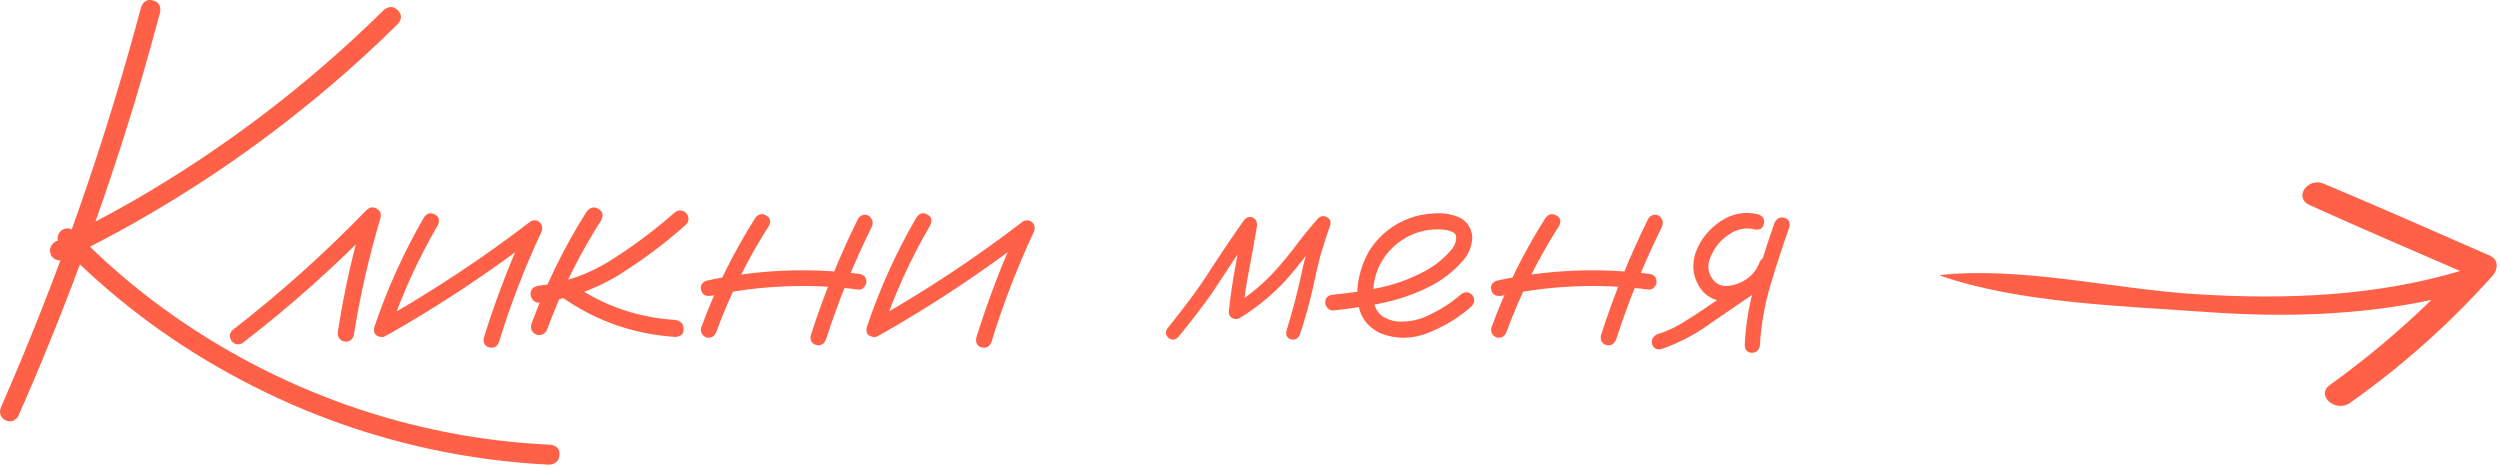 <?xml version="1.0" encoding="UTF-8"?> <svg xmlns="http://www.w3.org/2000/svg" width="123" height="23" viewBox="0 0 123 23" fill="none"><path d="M6.943 0.347C7.061 0.054 7.256 -0.053 7.529 0.025C7.803 0.093 7.92 0.283 7.881 0.596C7.48 2.09 7.061 3.574 6.621 5.049C5.02 10.313 3.11 15.459 0.894 20.488C0.728 20.733 0.508 20.791 0.234 20.664C0 20.498 -0.059 20.279 0.059 20.005C0.674 18.609 1.265 17.198 1.831 15.772C3.843 10.733 5.547 5.591 6.943 0.347ZM3.193 12.754C2.92 12.871 2.695 12.813 2.52 12.578C2.402 12.305 2.461 12.08 2.695 11.905C4.023 11.27 5.327 10.586 6.606 9.854C11.099 7.256 15.195 4.131 18.896 0.479C19.15 0.293 19.375 0.303 19.57 0.508C19.775 0.703 19.78 0.923 19.585 1.167C18.54 2.202 17.456 3.199 16.333 4.156C12.319 7.583 7.939 10.45 3.193 12.754ZM2.944 12.036C2.778 11.792 2.798 11.563 3.003 11.348C3.247 11.182 3.477 11.201 3.691 11.406C5.029 12.784 6.475 14.038 8.027 15.171C10.81 17.193 13.828 18.78 17.08 19.932C20.322 21.075 23.662 21.724 27.1 21.88C27.412 21.939 27.554 22.11 27.524 22.393C27.505 22.676 27.339 22.832 27.026 22.862C25.034 22.764 23.066 22.505 21.123 22.085C17.676 21.333 14.404 20.103 11.309 18.394C8.213 16.695 5.425 14.575 2.944 12.036Z" fill="#FE6147"></path><path d="M11.924 16.885C11.699 16.992 11.514 16.944 11.367 16.738C11.26 16.514 11.309 16.328 11.514 16.182C13.828 14.385 16.006 12.432 18.047 10.322C18.203 10.186 18.364 10.166 18.53 10.264C18.706 10.362 18.77 10.513 18.721 10.718C18.154 12.622 17.715 14.556 17.402 16.519C17.314 16.753 17.148 16.846 16.904 16.797C16.68 16.709 16.587 16.543 16.626 16.299C16.929 14.336 17.363 12.403 17.93 10.498C18.164 10.635 18.394 10.772 18.618 10.909C16.528 13.067 14.297 15.059 11.924 16.885Z" fill="#FE6147"></path><path d="M20.874 10.674C21.03 10.479 21.206 10.44 21.401 10.557C21.597 10.664 21.645 10.835 21.548 11.07C20.571 12.739 19.775 14.488 19.16 16.314C19.043 16.538 18.877 16.621 18.662 16.563C18.447 16.504 18.364 16.353 18.413 16.109C19.048 14.214 19.868 12.403 20.874 10.674ZM19.072 16.475C18.838 16.563 18.662 16.509 18.545 16.314C18.438 16.118 18.481 15.947 18.677 15.801C21.274 14.336 23.75 12.7 26.104 10.894C26.27 10.806 26.426 10.825 26.572 10.952C26.689 11.089 26.709 11.245 26.631 11.421C25.811 13.179 25.117 14.981 24.551 16.826C24.453 17.061 24.292 17.149 24.067 17.09C23.852 17.032 23.765 16.875 23.804 16.621C24.399 14.707 25.117 12.842 25.957 11.026C26.133 11.201 26.309 11.377 26.484 11.553C24.131 13.369 21.66 15.01 19.072 16.475Z" fill="#FE6147"></path><path d="M28.872 10.396C29.048 10.191 29.238 10.152 29.443 10.279C29.648 10.396 29.697 10.576 29.59 10.821C28.506 12.51 27.617 14.302 26.924 16.197C26.836 16.421 26.67 16.514 26.426 16.475C26.191 16.387 26.094 16.221 26.133 15.977C26.846 14.014 27.759 12.154 28.872 10.396ZM33.179 10.469C33.374 10.313 33.565 10.313 33.75 10.469C33.916 10.674 33.916 10.869 33.75 11.055C32.695 11.992 31.562 12.837 30.352 13.589C29.16 14.292 27.881 14.727 26.514 14.893C26.396 14.893 26.299 14.849 26.221 14.761C26.143 14.673 26.104 14.575 26.104 14.468C26.104 14.234 26.24 14.097 26.514 14.058C27.812 13.902 29.004 13.477 30.088 12.784C31.182 12.09 32.212 11.319 33.179 10.469ZM27.144 14.248C26.987 14.053 26.987 13.858 27.144 13.662C27.339 13.506 27.534 13.506 27.73 13.662C29.351 14.922 31.186 15.616 33.237 15.742C33.501 15.791 33.633 15.938 33.633 16.182C33.643 16.426 33.511 16.558 33.237 16.577C30.972 16.431 28.94 15.655 27.144 14.248Z" fill="#FE6147"></path><path d="M37.163 10.718C37.319 10.523 37.495 10.484 37.69 10.601C37.895 10.708 37.944 10.874 37.837 11.099C36.782 12.749 35.918 14.492 35.244 16.328C35.156 16.553 34.995 16.646 34.761 16.607C34.546 16.519 34.458 16.358 34.497 16.123C35.19 14.229 36.079 12.427 37.163 10.718ZM42.217 10.762C42.353 10.567 42.529 10.518 42.744 10.616C42.93 10.762 42.978 10.943 42.891 11.158C42.002 12.954 41.25 14.805 40.635 16.709C40.527 16.944 40.366 17.032 40.151 16.973C39.937 16.905 39.849 16.748 39.888 16.504C40.523 14.531 41.299 12.617 42.217 10.762ZM42.246 13.472C42.5 13.501 42.627 13.633 42.627 13.867C42.627 13.955 42.588 14.043 42.51 14.131C42.441 14.219 42.353 14.258 42.246 14.248C39.805 13.936 37.378 14.038 34.966 14.556C34.712 14.585 34.556 14.492 34.497 14.278C34.438 14.053 34.526 13.897 34.761 13.809C37.231 13.272 39.727 13.159 42.246 13.472Z" fill="#FE6147"></path><path d="M45.102 10.674C45.259 10.479 45.435 10.44 45.63 10.557C45.825 10.664 45.874 10.835 45.776 11.07C44.8 12.739 44.004 14.488 43.389 16.314C43.272 16.538 43.105 16.621 42.891 16.563C42.676 16.504 42.593 16.353 42.642 16.109C43.276 14.214 44.097 12.403 45.102 10.674ZM43.301 16.475C43.066 16.563 42.891 16.509 42.773 16.314C42.666 16.118 42.71 15.947 42.905 15.801C45.503 14.336 47.978 12.7 50.332 10.894C50.498 10.806 50.654 10.825 50.801 10.952C50.918 11.089 50.938 11.245 50.859 11.421C50.039 13.179 49.346 14.981 48.779 16.826C48.682 17.061 48.52 17.149 48.296 17.09C48.081 17.032 47.993 16.875 48.032 16.621C48.628 14.707 49.346 12.842 50.185 11.026C50.361 11.201 50.537 11.377 50.713 11.553C48.359 13.369 45.889 15.01 43.301 16.475Z" fill="#FE6147"></path><path d="M57.949 16.607C57.793 16.743 57.632 16.743 57.466 16.607C57.329 16.451 57.329 16.289 57.466 16.123C57.827 15.674 58.184 15.215 58.535 14.746C58.926 14.229 59.292 13.697 59.634 13.15C60.142 12.368 60.664 11.597 61.201 10.835C61.338 10.679 61.48 10.635 61.626 10.703C61.782 10.772 61.855 10.904 61.846 11.099C61.728 11.812 61.602 12.52 61.465 13.223C61.328 13.926 61.221 14.634 61.143 15.347C60.967 15.249 60.796 15.152 60.63 15.054C61.45 14.556 62.178 13.95 62.812 13.238C63.174 12.827 63.516 12.408 63.838 11.978C64.16 11.548 64.502 11.133 64.863 10.733C65 10.616 65.142 10.601 65.288 10.689C65.435 10.767 65.488 10.894 65.449 11.07C65.273 11.568 65.112 12.066 64.966 12.564C64.829 13.091 64.707 13.618 64.6 14.146C64.424 14.927 64.209 15.698 63.955 16.46C63.857 16.665 63.711 16.743 63.516 16.695C63.32 16.636 63.247 16.494 63.296 16.27C63.452 15.762 63.599 15.249 63.735 14.732C63.872 14.204 63.994 13.672 64.102 13.135C64.287 12.373 64.512 11.626 64.775 10.894C64.971 11.001 65.166 11.114 65.361 11.231C64.99 11.641 64.639 12.066 64.307 12.505C63.975 12.945 63.628 13.369 63.267 13.78C62.593 14.512 61.831 15.137 60.981 15.655C60.864 15.713 60.747 15.713 60.63 15.655C60.513 15.586 60.454 15.484 60.454 15.347C60.532 14.605 60.64 13.867 60.776 13.135C60.913 12.393 61.045 11.655 61.172 10.923C61.387 11.011 61.597 11.099 61.802 11.187C61.44 11.695 61.089 12.207 60.747 12.725C60.386 13.281 60.02 13.838 59.648 14.395C59.111 15.156 58.545 15.894 57.949 16.607Z" fill="#FE6147"></path><path d="M65.596 15.274C65.488 15.284 65.395 15.244 65.317 15.156C65.239 15.069 65.2 14.976 65.2 14.878C65.2 14.654 65.332 14.527 65.596 14.497C66.318 14.429 67.046 14.322 67.778 14.175C68.511 14.029 69.209 13.789 69.873 13.457C70.459 13.184 70.962 12.803 71.382 12.315C71.567 12.11 71.655 11.88 71.645 11.626C71.616 11.509 71.538 11.431 71.411 11.392C71.294 11.343 71.182 11.314 71.074 11.304C70.391 11.236 69.761 11.363 69.185 11.685C68.608 12.007 68.169 12.471 67.866 13.076C67.593 13.653 67.505 14.253 67.603 14.878C67.651 15.171 67.793 15.401 68.027 15.567C68.242 15.703 68.477 15.786 68.731 15.816C69.326 15.855 69.888 15.733 70.415 15.45C70.942 15.196 71.426 14.878 71.865 14.497C72.051 14.341 72.236 14.341 72.422 14.497C72.568 14.683 72.568 14.868 72.422 15.054C71.826 15.591 71.123 16.026 70.312 16.358C69.512 16.69 68.716 16.704 67.925 16.402C67.397 16.148 67.056 15.772 66.899 15.274C66.753 14.776 66.738 14.248 66.856 13.692C66.973 13.135 67.168 12.647 67.441 12.227C67.92 11.524 68.56 11.026 69.36 10.733C69.731 10.596 70.132 10.518 70.561 10.498C71.001 10.469 71.406 10.533 71.777 10.689C72.178 10.884 72.397 11.206 72.436 11.655C72.427 12.075 72.285 12.451 72.012 12.784C71.504 13.379 70.894 13.843 70.181 14.175C69.468 14.517 68.721 14.766 67.939 14.922C67.158 15.078 66.377 15.196 65.596 15.274Z" fill="#FE6147"></path><path d="M76.04 10.718C76.196 10.523 76.372 10.484 76.567 10.601C76.772 10.708 76.821 10.874 76.714 11.099C75.659 12.749 74.795 14.492 74.121 16.328C74.033 16.553 73.872 16.646 73.638 16.607C73.423 16.519 73.335 16.358 73.374 16.123C74.067 14.229 74.956 12.427 76.04 10.718ZM81.094 10.762C81.231 10.567 81.406 10.518 81.621 10.616C81.807 10.762 81.856 10.943 81.768 11.158C80.879 12.954 80.127 14.805 79.512 16.709C79.404 16.944 79.243 17.032 79.028 16.973C78.814 16.905 78.726 16.748 78.765 16.504C79.399 14.531 80.176 12.617 81.094 10.762ZM81.123 13.472C81.377 13.501 81.504 13.633 81.504 13.867C81.504 13.955 81.465 14.043 81.387 14.131C81.318 14.219 81.231 14.258 81.123 14.248C78.682 13.936 76.255 14.038 73.843 14.556C73.589 14.585 73.433 14.492 73.374 14.278C73.315 14.053 73.403 13.897 73.638 13.809C76.108 13.272 78.603 13.159 81.123 13.472Z" fill="#FE6147"></path><path d="M81.738 17.178C81.494 17.217 81.343 17.134 81.284 16.929C81.235 16.714 81.318 16.553 81.533 16.446C81.982 16.309 82.402 16.118 82.793 15.874C83.193 15.63 83.584 15.376 83.965 15.113C84.834 14.527 85.703 13.941 86.572 13.355C86.787 13.247 86.948 13.291 87.056 13.487C87.173 13.672 87.139 13.843 86.953 13.999C86.064 14.605 85.176 15.21 84.287 15.816C83.506 16.402 82.656 16.856 81.738 17.178ZM86.543 10.557C86.758 10.655 86.836 10.811 86.777 11.026C86.728 11.241 86.582 11.328 86.338 11.289C85.879 11.172 85.439 11.265 85.019 11.568C84.639 11.822 84.351 12.183 84.155 12.652C83.96 13.111 84.038 13.521 84.39 13.882C84.556 14.019 84.751 14.082 84.976 14.072C85.2 14.053 85.41 13.999 85.606 13.911C86.074 13.706 86.397 13.369 86.572 12.901C86.68 12.676 86.836 12.593 87.041 12.652C87.256 12.71 87.344 12.862 87.305 13.106C87.012 13.897 86.465 14.429 85.664 14.702C85.332 14.82 84.995 14.854 84.653 14.805C84.321 14.756 84.028 14.6 83.774 14.336C83.315 13.77 83.198 13.135 83.423 12.432C83.647 11.807 84.053 11.294 84.639 10.894C85.234 10.493 85.869 10.381 86.543 10.557ZM87.305 10.967C87.412 10.742 87.573 10.659 87.788 10.718C88.003 10.777 88.086 10.928 88.037 11.172C87.705 12.11 87.393 13.067 87.1 14.043C86.816 15.01 86.645 15.992 86.587 16.988C86.548 17.232 86.416 17.354 86.191 17.354C85.977 17.354 85.859 17.232 85.84 16.988C85.889 15.952 86.06 14.937 86.353 13.941C86.645 12.935 86.963 11.944 87.305 10.967Z" fill="#FE6147"></path><path d="M122.499 12.577C119.777 11.393 117.066 10.183 114.323 9.037C113.532 8.706 112.833 9.727 113.629 10.088C116.077 11.197 118.555 12.256 121.025 13.327C121.02 13.332 121.015 13.338 121.01 13.343C116.808 14.583 112.457 14.746 108.063 14.475C103.999 14.224 99.524 13.109 95.478 13.528C95.454 13.531 95.449 13.558 95.472 13.565C99.317 14.905 104.461 15.061 108.582 15.352C112.326 15.617 116.002 15.523 119.62 14.758C119.608 14.77 119.597 14.783 119.585 14.795C118.05 16.281 116.406 17.662 114.622 18.948C113.92 19.455 114.918 20.317 115.614 19.825C118.239 17.972 120.558 15.886 122.642 13.558C122.901 13.269 122.948 12.773 122.499 12.577Z" fill="#FE6147"></path></svg> 